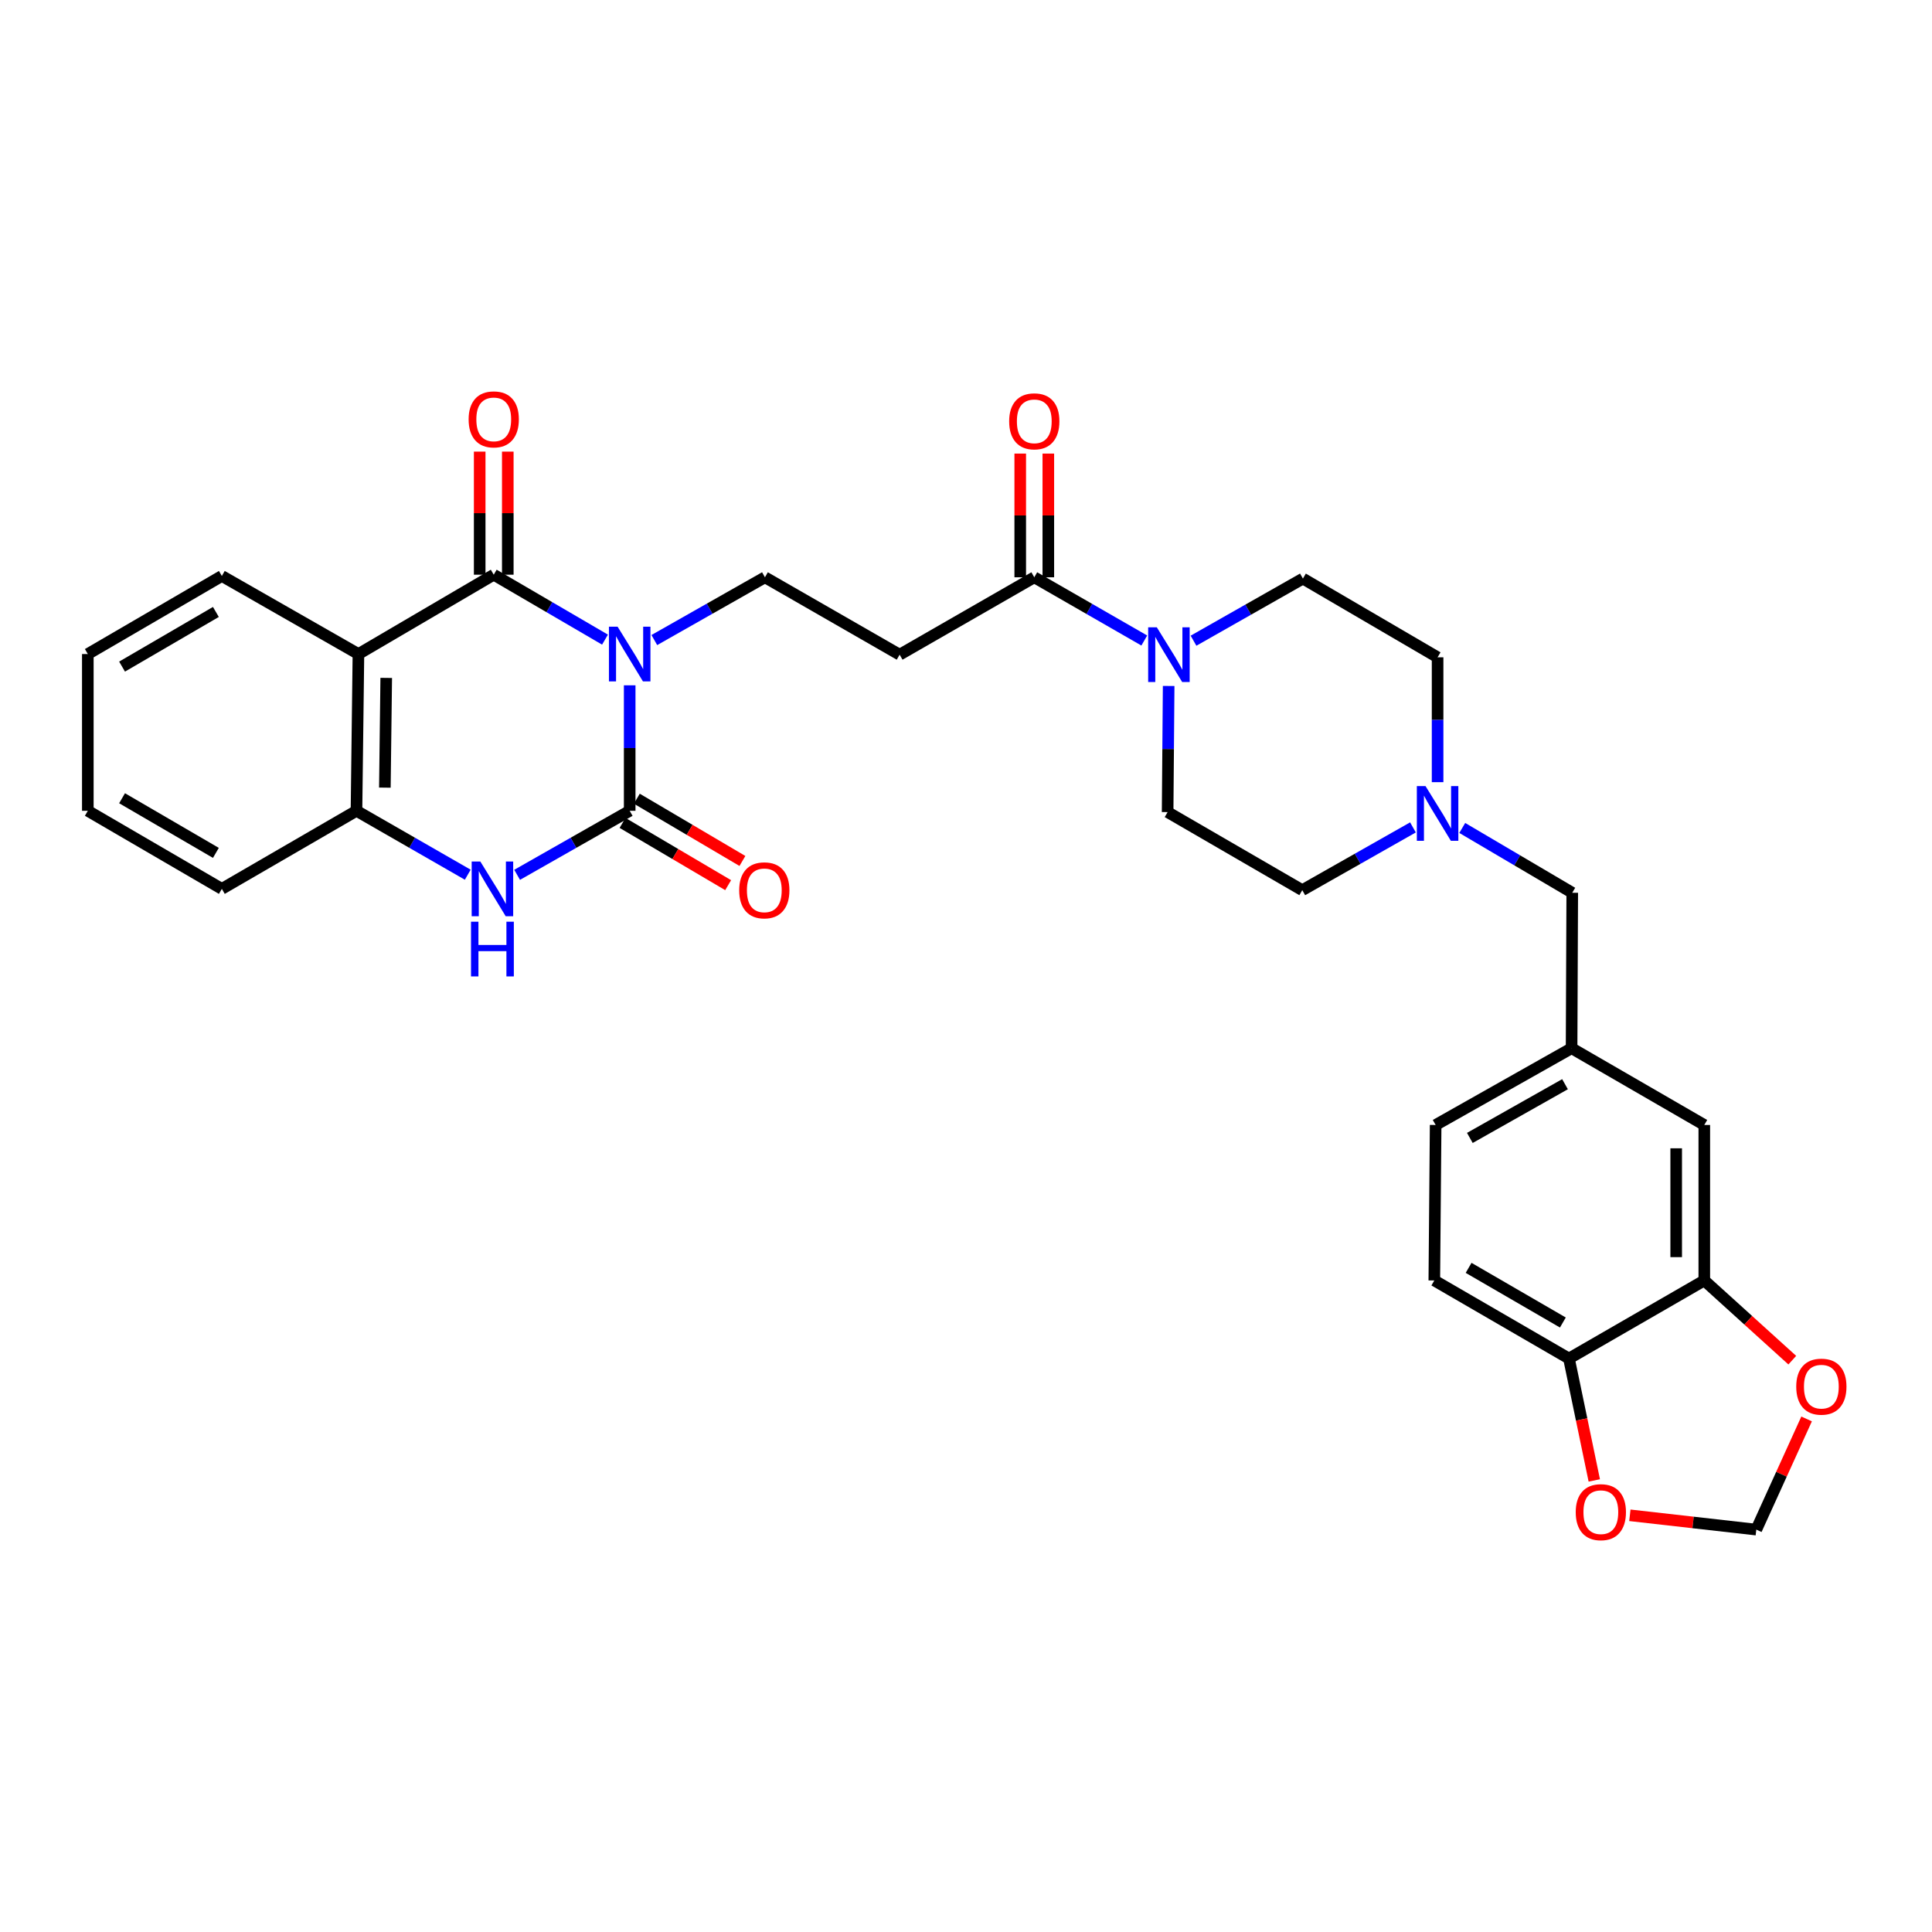<?xml version='1.0' encoding='iso-8859-1'?>
<svg version='1.1' baseProfile='full'
              xmlns='http://www.w3.org/2000/svg'
                      xmlns:rdkit='http://www.rdkit.org/xml'
                      xmlns:xlink='http://www.w3.org/1999/xlink'
                  xml:space='preserve'
width='1000px' height='1000px' viewBox='0 0 1000 1000'>
<!-- END OF HEADER -->
<rect style='opacity:1.0;fill:#FFFFFF;stroke:none' width='1000' height='1000' x='0' y='0'> </rect>
<path class='bond-0' d='M 325.925,354.717 L 325.925,387.194' style='fill:none;fill-rule:evenodd;stroke:#0000FF;stroke-width:6px;stroke-linecap:butt;stroke-linejoin:miter;stroke-opacity:1' />
<path class='bond-0' d='M 325.925,387.194 L 325.925,419.671' style='fill:none;fill-rule:evenodd;stroke:#000000;stroke-width:6px;stroke-linecap:butt;stroke-linejoin:miter;stroke-opacity:1' />
<path class='bond-1' d='M 313.148,331.072 L 284.353,314.268' style='fill:none;fill-rule:evenodd;stroke:#0000FF;stroke-width:6px;stroke-linecap:butt;stroke-linejoin:miter;stroke-opacity:1' />
<path class='bond-1' d='M 284.353,314.268 L 255.559,297.464' style='fill:none;fill-rule:evenodd;stroke:#000000;stroke-width:6px;stroke-linecap:butt;stroke-linejoin:miter;stroke-opacity:1' />
<path class='bond-7' d='M 338.677,331.292 L 367.306,315.049' style='fill:none;fill-rule:evenodd;stroke:#0000FF;stroke-width:6px;stroke-linecap:butt;stroke-linejoin:miter;stroke-opacity:1' />
<path class='bond-7' d='M 367.306,315.049 L 395.935,298.805' style='fill:none;fill-rule:evenodd;stroke:#000000;stroke-width:6px;stroke-linecap:butt;stroke-linejoin:miter;stroke-opacity:1' />
<path class='bond-3' d='M 325.925,419.671 L 296.794,436.24' style='fill:none;fill-rule:evenodd;stroke:#000000;stroke-width:6px;stroke-linecap:butt;stroke-linejoin:miter;stroke-opacity:1' />
<path class='bond-3' d='M 296.794,436.24 L 267.663,452.81' style='fill:none;fill-rule:evenodd;stroke:#0000FF;stroke-width:6px;stroke-linecap:butt;stroke-linejoin:miter;stroke-opacity:1' />
<path class='bond-11' d='M 322.232,425.934 L 349.56,442.046' style='fill:none;fill-rule:evenodd;stroke:#000000;stroke-width:6px;stroke-linecap:butt;stroke-linejoin:miter;stroke-opacity:1' />
<path class='bond-11' d='M 349.56,442.046 L 376.889,458.158' style='fill:none;fill-rule:evenodd;stroke:#FF0000;stroke-width:6px;stroke-linecap:butt;stroke-linejoin:miter;stroke-opacity:1' />
<path class='bond-11' d='M 329.617,413.408 L 356.946,429.52' style='fill:none;fill-rule:evenodd;stroke:#000000;stroke-width:6px;stroke-linecap:butt;stroke-linejoin:miter;stroke-opacity:1' />
<path class='bond-11' d='M 356.946,429.52 L 384.274,445.631' style='fill:none;fill-rule:evenodd;stroke:#FF0000;stroke-width:6px;stroke-linecap:butt;stroke-linejoin:miter;stroke-opacity:1' />
<path class='bond-2' d='M 255.559,297.464 L 185.524,338.528' style='fill:none;fill-rule:evenodd;stroke:#000000;stroke-width:6px;stroke-linecap:butt;stroke-linejoin:miter;stroke-opacity:1' />
<path class='bond-12' d='M 262.83,297.464 L 262.83,265.609' style='fill:none;fill-rule:evenodd;stroke:#000000;stroke-width:6px;stroke-linecap:butt;stroke-linejoin:miter;stroke-opacity:1' />
<path class='bond-12' d='M 262.83,265.609 L 262.83,233.755' style='fill:none;fill-rule:evenodd;stroke:#FF0000;stroke-width:6px;stroke-linecap:butt;stroke-linejoin:miter;stroke-opacity:1' />
<path class='bond-12' d='M 248.288,297.464 L 248.288,265.609' style='fill:none;fill-rule:evenodd;stroke:#000000;stroke-width:6px;stroke-linecap:butt;stroke-linejoin:miter;stroke-opacity:1' />
<path class='bond-12' d='M 248.288,265.609 L 248.288,233.755' style='fill:none;fill-rule:evenodd;stroke:#FF0000;stroke-width:6px;stroke-linecap:butt;stroke-linejoin:miter;stroke-opacity:1' />
<path class='bond-4' d='M 185.524,338.528 L 184.514,419.671' style='fill:none;fill-rule:evenodd;stroke:#000000;stroke-width:6px;stroke-linecap:butt;stroke-linejoin:miter;stroke-opacity:1' />
<path class='bond-4' d='M 199.913,350.88 L 199.206,407.68' style='fill:none;fill-rule:evenodd;stroke:#000000;stroke-width:6px;stroke-linecap:butt;stroke-linejoin:miter;stroke-opacity:1' />
<path class='bond-27' d='M 185.524,338.528 L 114.827,298.118' style='fill:none;fill-rule:evenodd;stroke:#000000;stroke-width:6px;stroke-linecap:butt;stroke-linejoin:miter;stroke-opacity:1' />
<path class='bond-31' d='M 242.111,452.748 L 213.313,436.209' style='fill:none;fill-rule:evenodd;stroke:#0000FF;stroke-width:6px;stroke-linecap:butt;stroke-linejoin:miter;stroke-opacity:1' />
<path class='bond-31' d='M 213.313,436.209 L 184.514,419.671' style='fill:none;fill-rule:evenodd;stroke:#000000;stroke-width:6px;stroke-linecap:butt;stroke-linejoin:miter;stroke-opacity:1' />
<path class='bond-28' d='M 184.514,419.671 L 114.827,460.081' style='fill:none;fill-rule:evenodd;stroke:#000000;stroke-width:6px;stroke-linecap:butt;stroke-linejoin:miter;stroke-opacity:1' />
<path class='bond-5' d='M 592.28,331.531 L 563.811,315.168' style='fill:none;fill-rule:evenodd;stroke:#0000FF;stroke-width:6px;stroke-linecap:butt;stroke-linejoin:miter;stroke-opacity:1' />
<path class='bond-5' d='M 563.811,315.168 L 535.342,298.805' style='fill:none;fill-rule:evenodd;stroke:#000000;stroke-width:6px;stroke-linecap:butt;stroke-linejoin:miter;stroke-opacity:1' />
<path class='bond-18' d='M 604.896,355.056 L 604.627,387.699' style='fill:none;fill-rule:evenodd;stroke:#0000FF;stroke-width:6px;stroke-linecap:butt;stroke-linejoin:miter;stroke-opacity:1' />
<path class='bond-18' d='M 604.627,387.699 L 604.359,420.341' style='fill:none;fill-rule:evenodd;stroke:#000000;stroke-width:6px;stroke-linecap:butt;stroke-linejoin:miter;stroke-opacity:1' />
<path class='bond-19' d='M 617.763,331.628 L 646.074,315.552' style='fill:none;fill-rule:evenodd;stroke:#0000FF;stroke-width:6px;stroke-linecap:butt;stroke-linejoin:miter;stroke-opacity:1' />
<path class='bond-19' d='M 646.074,315.552 L 674.385,299.475' style='fill:none;fill-rule:evenodd;stroke:#000000;stroke-width:6px;stroke-linecap:butt;stroke-linejoin:miter;stroke-opacity:1' />
<path class='bond-6' d='M 535.342,298.805 L 465.647,338.859' style='fill:none;fill-rule:evenodd;stroke:#000000;stroke-width:6px;stroke-linecap:butt;stroke-linejoin:miter;stroke-opacity:1' />
<path class='bond-20' d='M 542.613,298.805 L 542.613,266.789' style='fill:none;fill-rule:evenodd;stroke:#000000;stroke-width:6px;stroke-linecap:butt;stroke-linejoin:miter;stroke-opacity:1' />
<path class='bond-20' d='M 542.613,266.789 L 542.613,234.773' style='fill:none;fill-rule:evenodd;stroke:#FF0000;stroke-width:6px;stroke-linecap:butt;stroke-linejoin:miter;stroke-opacity:1' />
<path class='bond-20' d='M 528.071,298.805 L 528.071,266.789' style='fill:none;fill-rule:evenodd;stroke:#000000;stroke-width:6px;stroke-linecap:butt;stroke-linejoin:miter;stroke-opacity:1' />
<path class='bond-20' d='M 528.071,266.789 L 528.071,234.773' style='fill:none;fill-rule:evenodd;stroke:#FF0000;stroke-width:6px;stroke-linecap:butt;stroke-linejoin:miter;stroke-opacity:1' />
<path class='bond-8' d='M 395.935,298.805 L 465.647,338.859' style='fill:none;fill-rule:evenodd;stroke:#000000;stroke-width:6px;stroke-linecap:butt;stroke-linejoin:miter;stroke-opacity:1' />
<path class='bond-9' d='M 744.097,404.848 L 744.097,372.536' style='fill:none;fill-rule:evenodd;stroke:#0000FF;stroke-width:6px;stroke-linecap:butt;stroke-linejoin:miter;stroke-opacity:1' />
<path class='bond-9' d='M 744.097,372.536 L 744.097,340.224' style='fill:none;fill-rule:evenodd;stroke:#000000;stroke-width:6px;stroke-linecap:butt;stroke-linejoin:miter;stroke-opacity:1' />
<path class='bond-22' d='M 756.859,428.548 L 785.326,445.32' style='fill:none;fill-rule:evenodd;stroke:#0000FF;stroke-width:6px;stroke-linecap:butt;stroke-linejoin:miter;stroke-opacity:1' />
<path class='bond-22' d='M 785.326,445.32 L 813.792,462.092' style='fill:none;fill-rule:evenodd;stroke:#000000;stroke-width:6px;stroke-linecap:butt;stroke-linejoin:miter;stroke-opacity:1' />
<path class='bond-33' d='M 731.344,428.261 L 702.699,444.506' style='fill:none;fill-rule:evenodd;stroke:#0000FF;stroke-width:6px;stroke-linecap:butt;stroke-linejoin:miter;stroke-opacity:1' />
<path class='bond-33' d='M 702.699,444.506 L 674.054,460.751' style='fill:none;fill-rule:evenodd;stroke:#000000;stroke-width:6px;stroke-linecap:butt;stroke-linejoin:miter;stroke-opacity:1' />
<path class='bond-10' d='M 882.139,662.761 L 882.139,582.288' style='fill:none;fill-rule:evenodd;stroke:#000000;stroke-width:6px;stroke-linecap:butt;stroke-linejoin:miter;stroke-opacity:1' />
<path class='bond-10' d='M 867.597,650.69 L 867.597,594.359' style='fill:none;fill-rule:evenodd;stroke:#000000;stroke-width:6px;stroke-linecap:butt;stroke-linejoin:miter;stroke-opacity:1' />
<path class='bond-14' d='M 882.139,662.761 L 904.912,683.39' style='fill:none;fill-rule:evenodd;stroke:#000000;stroke-width:6px;stroke-linecap:butt;stroke-linejoin:miter;stroke-opacity:1' />
<path class='bond-14' d='M 904.912,683.39 L 927.685,704.02' style='fill:none;fill-rule:evenodd;stroke:#FF0000;stroke-width:6px;stroke-linecap:butt;stroke-linejoin:miter;stroke-opacity:1' />
<path class='bond-34' d='M 882.139,662.761 L 812.096,703.171' style='fill:none;fill-rule:evenodd;stroke:#000000;stroke-width:6px;stroke-linecap:butt;stroke-linejoin:miter;stroke-opacity:1' />
<path class='bond-13' d='M 812.096,703.171 L 742.4,662.761' style='fill:none;fill-rule:evenodd;stroke:#000000;stroke-width:6px;stroke-linecap:butt;stroke-linejoin:miter;stroke-opacity:1' />
<path class='bond-13' d='M 808.936,684.529 L 760.149,656.242' style='fill:none;fill-rule:evenodd;stroke:#000000;stroke-width:6px;stroke-linecap:butt;stroke-linejoin:miter;stroke-opacity:1' />
<path class='bond-15' d='M 812.096,703.171 L 818.647,734.719' style='fill:none;fill-rule:evenodd;stroke:#000000;stroke-width:6px;stroke-linecap:butt;stroke-linejoin:miter;stroke-opacity:1' />
<path class='bond-15' d='M 818.647,734.719 L 825.198,766.268' style='fill:none;fill-rule:evenodd;stroke:#FF0000;stroke-width:6px;stroke-linecap:butt;stroke-linejoin:miter;stroke-opacity:1' />
<path class='bond-16' d='M 935.095,734.442 L 922.076,763.082' style='fill:none;fill-rule:evenodd;stroke:#FF0000;stroke-width:6px;stroke-linecap:butt;stroke-linejoin:miter;stroke-opacity:1' />
<path class='bond-16' d='M 922.076,763.082 L 909.057,791.722' style='fill:none;fill-rule:evenodd;stroke:#000000;stroke-width:6px;stroke-linecap:butt;stroke-linejoin:miter;stroke-opacity:1' />
<path class='bond-35' d='M 843.617,784.317 L 876.337,788.019' style='fill:none;fill-rule:evenodd;stroke:#FF0000;stroke-width:6px;stroke-linecap:butt;stroke-linejoin:miter;stroke-opacity:1' />
<path class='bond-35' d='M 876.337,788.019 L 909.057,791.722' style='fill:none;fill-rule:evenodd;stroke:#000000;stroke-width:6px;stroke-linecap:butt;stroke-linejoin:miter;stroke-opacity:1' />
<path class='bond-17' d='M 882.139,582.288 L 813.453,542.557' style='fill:none;fill-rule:evenodd;stroke:#000000;stroke-width:6px;stroke-linecap:butt;stroke-linejoin:miter;stroke-opacity:1' />
<path class='bond-24' d='M 604.359,420.341 L 674.054,460.751' style='fill:none;fill-rule:evenodd;stroke:#000000;stroke-width:6px;stroke-linecap:butt;stroke-linejoin:miter;stroke-opacity:1' />
<path class='bond-25' d='M 674.385,299.475 L 744.097,340.224' style='fill:none;fill-rule:evenodd;stroke:#000000;stroke-width:6px;stroke-linecap:butt;stroke-linejoin:miter;stroke-opacity:1' />
<path class='bond-21' d='M 813.453,542.557 L 813.792,462.092' style='fill:none;fill-rule:evenodd;stroke:#000000;stroke-width:6px;stroke-linecap:butt;stroke-linejoin:miter;stroke-opacity:1' />
<path class='bond-26' d='M 813.453,542.557 L 743.087,582.288' style='fill:none;fill-rule:evenodd;stroke:#000000;stroke-width:6px;stroke-linecap:butt;stroke-linejoin:miter;stroke-opacity:1' />
<path class='bond-26' d='M 810.048,561.179 L 760.792,588.991' style='fill:none;fill-rule:evenodd;stroke:#000000;stroke-width:6px;stroke-linecap:butt;stroke-linejoin:miter;stroke-opacity:1' />
<path class='bond-23' d='M 742.4,662.761 L 743.087,582.288' style='fill:none;fill-rule:evenodd;stroke:#000000;stroke-width:6px;stroke-linecap:butt;stroke-linejoin:miter;stroke-opacity:1' />
<path class='bond-29' d='M 114.827,298.118 L 45.455,338.528' style='fill:none;fill-rule:evenodd;stroke:#000000;stroke-width:6px;stroke-linecap:butt;stroke-linejoin:miter;stroke-opacity:1' />
<path class='bond-29' d='M 111.74,316.745 L 63.18,345.032' style='fill:none;fill-rule:evenodd;stroke:#000000;stroke-width:6px;stroke-linecap:butt;stroke-linejoin:miter;stroke-opacity:1' />
<path class='bond-32' d='M 114.827,460.081 L 45.455,419.671' style='fill:none;fill-rule:evenodd;stroke:#000000;stroke-width:6px;stroke-linecap:butt;stroke-linejoin:miter;stroke-opacity:1' />
<path class='bond-32' d='M 111.74,441.454 L 63.18,413.167' style='fill:none;fill-rule:evenodd;stroke:#000000;stroke-width:6px;stroke-linecap:butt;stroke-linejoin:miter;stroke-opacity:1' />
<path class='bond-30' d='M 45.455,338.528 L 45.455,419.671' style='fill:none;fill-rule:evenodd;stroke:#000000;stroke-width:6px;stroke-linecap:butt;stroke-linejoin:miter;stroke-opacity:1' />
<path  class='atom-0' d='M 319.665 324.368
L 328.945 339.368
Q 329.865 340.848, 331.345 343.528
Q 332.825 346.208, 332.905 346.368
L 332.905 324.368
L 336.665 324.368
L 336.665 352.688
L 332.785 352.688
L 322.825 336.288
Q 321.665 334.368, 320.425 332.168
Q 319.225 329.968, 318.865 329.288
L 318.865 352.688
L 315.185 352.688
L 315.185 324.368
L 319.665 324.368
' fill='#0000FF'/>
<path  class='atom-4' d='M 248.62 445.921
L 257.9 460.921
Q 258.82 462.401, 260.3 465.081
Q 261.78 467.761, 261.86 467.921
L 261.86 445.921
L 265.62 445.921
L 265.62 474.241
L 261.74 474.241
L 251.78 457.841
Q 250.62 455.921, 249.38 453.721
Q 248.18 451.521, 247.82 450.841
L 247.82 474.241
L 244.14 474.241
L 244.14 445.921
L 248.62 445.921
' fill='#0000FF'/>
<path  class='atom-4' d='M 243.8 477.073
L 247.64 477.073
L 247.64 489.113
L 262.12 489.113
L 262.12 477.073
L 265.96 477.073
L 265.96 505.393
L 262.12 505.393
L 262.12 492.313
L 247.64 492.313
L 247.64 505.393
L 243.8 505.393
L 243.8 477.073
' fill='#0000FF'/>
<path  class='atom-6' d='M 598.769 324.699
L 608.049 339.699
Q 608.969 341.179, 610.449 343.859
Q 611.929 346.539, 612.009 346.699
L 612.009 324.699
L 615.769 324.699
L 615.769 353.019
L 611.889 353.019
L 601.929 336.619
Q 600.769 334.699, 599.529 332.499
Q 598.329 330.299, 597.969 329.619
L 597.969 353.019
L 594.289 353.019
L 594.289 324.699
L 598.769 324.699
' fill='#0000FF'/>
<path  class='atom-10' d='M 737.837 406.868
L 747.117 421.868
Q 748.037 423.348, 749.517 426.028
Q 750.997 428.708, 751.077 428.868
L 751.077 406.868
L 754.837 406.868
L 754.837 435.188
L 750.957 435.188
L 740.997 418.788
Q 739.837 416.868, 738.597 414.668
Q 737.397 412.468, 737.037 411.788
L 737.037 435.188
L 733.357 435.188
L 733.357 406.868
L 737.837 406.868
' fill='#0000FF'/>
<path  class='atom-12' d='M 382.604 460.831
Q 382.604 454.031, 385.964 450.231
Q 389.324 446.431, 395.604 446.431
Q 401.884 446.431, 405.244 450.231
Q 408.604 454.031, 408.604 460.831
Q 408.604 467.711, 405.204 471.631
Q 401.804 475.511, 395.604 475.511
Q 389.364 475.511, 385.964 471.631
Q 382.604 467.751, 382.604 460.831
M 395.604 472.311
Q 399.924 472.311, 402.244 469.431
Q 404.604 466.511, 404.604 460.831
Q 404.604 455.271, 402.244 452.471
Q 399.924 449.631, 395.604 449.631
Q 391.284 449.631, 388.924 452.431
Q 386.604 455.231, 386.604 460.831
Q 386.604 466.551, 388.924 469.431
Q 391.284 472.311, 395.604 472.311
' fill='#FF0000'/>
<path  class='atom-13' d='M 242.559 217.063
Q 242.559 210.263, 245.919 206.463
Q 249.279 202.663, 255.559 202.663
Q 261.839 202.663, 265.199 206.463
Q 268.559 210.263, 268.559 217.063
Q 268.559 223.943, 265.159 227.863
Q 261.759 231.743, 255.559 231.743
Q 249.319 231.743, 245.919 227.863
Q 242.559 223.983, 242.559 217.063
M 255.559 228.543
Q 259.879 228.543, 262.199 225.663
Q 264.559 222.743, 264.559 217.063
Q 264.559 211.503, 262.199 208.703
Q 259.879 205.863, 255.559 205.863
Q 251.239 205.863, 248.879 208.663
Q 246.559 211.463, 246.559 217.063
Q 246.559 222.783, 248.879 225.663
Q 251.239 228.543, 255.559 228.543
' fill='#FF0000'/>
<path  class='atom-15' d='M 929.729 717.728
Q 929.729 710.928, 933.089 707.128
Q 936.449 703.328, 942.729 703.328
Q 949.009 703.328, 952.369 707.128
Q 955.729 710.928, 955.729 717.728
Q 955.729 724.608, 952.329 728.528
Q 948.929 732.408, 942.729 732.408
Q 936.489 732.408, 933.089 728.528
Q 929.729 724.648, 929.729 717.728
M 942.729 729.208
Q 947.049 729.208, 949.369 726.328
Q 951.729 723.408, 951.729 717.728
Q 951.729 712.168, 949.369 709.368
Q 947.049 706.528, 942.729 706.528
Q 938.409 706.528, 936.049 709.328
Q 933.729 712.128, 933.729 717.728
Q 933.729 723.448, 936.049 726.328
Q 938.409 729.208, 942.729 729.208
' fill='#FF0000'/>
<path  class='atom-16' d='M 815.593 782.697
Q 815.593 775.897, 818.953 772.097
Q 822.313 768.297, 828.593 768.297
Q 834.873 768.297, 838.233 772.097
Q 841.593 775.897, 841.593 782.697
Q 841.593 789.577, 838.193 793.497
Q 834.793 797.377, 828.593 797.377
Q 822.353 797.377, 818.953 793.497
Q 815.593 789.617, 815.593 782.697
M 828.593 794.177
Q 832.913 794.177, 835.233 791.297
Q 837.593 788.377, 837.593 782.697
Q 837.593 777.137, 835.233 774.337
Q 832.913 771.497, 828.593 771.497
Q 824.273 771.497, 821.913 774.297
Q 819.593 777.097, 819.593 782.697
Q 819.593 788.417, 821.913 791.297
Q 824.273 794.177, 828.593 794.177
' fill='#FF0000'/>
<path  class='atom-21' d='M 522.342 218.073
Q 522.342 211.273, 525.702 207.473
Q 529.062 203.673, 535.342 203.673
Q 541.622 203.673, 544.982 207.473
Q 548.342 211.273, 548.342 218.073
Q 548.342 224.953, 544.942 228.873
Q 541.542 232.753, 535.342 232.753
Q 529.102 232.753, 525.702 228.873
Q 522.342 224.993, 522.342 218.073
M 535.342 229.553
Q 539.662 229.553, 541.982 226.673
Q 544.342 223.753, 544.342 218.073
Q 544.342 212.513, 541.982 209.713
Q 539.662 206.873, 535.342 206.873
Q 531.022 206.873, 528.662 209.673
Q 526.342 212.473, 526.342 218.073
Q 526.342 223.793, 528.662 226.673
Q 531.022 229.553, 535.342 229.553
' fill='#FF0000'/>
</svg>
